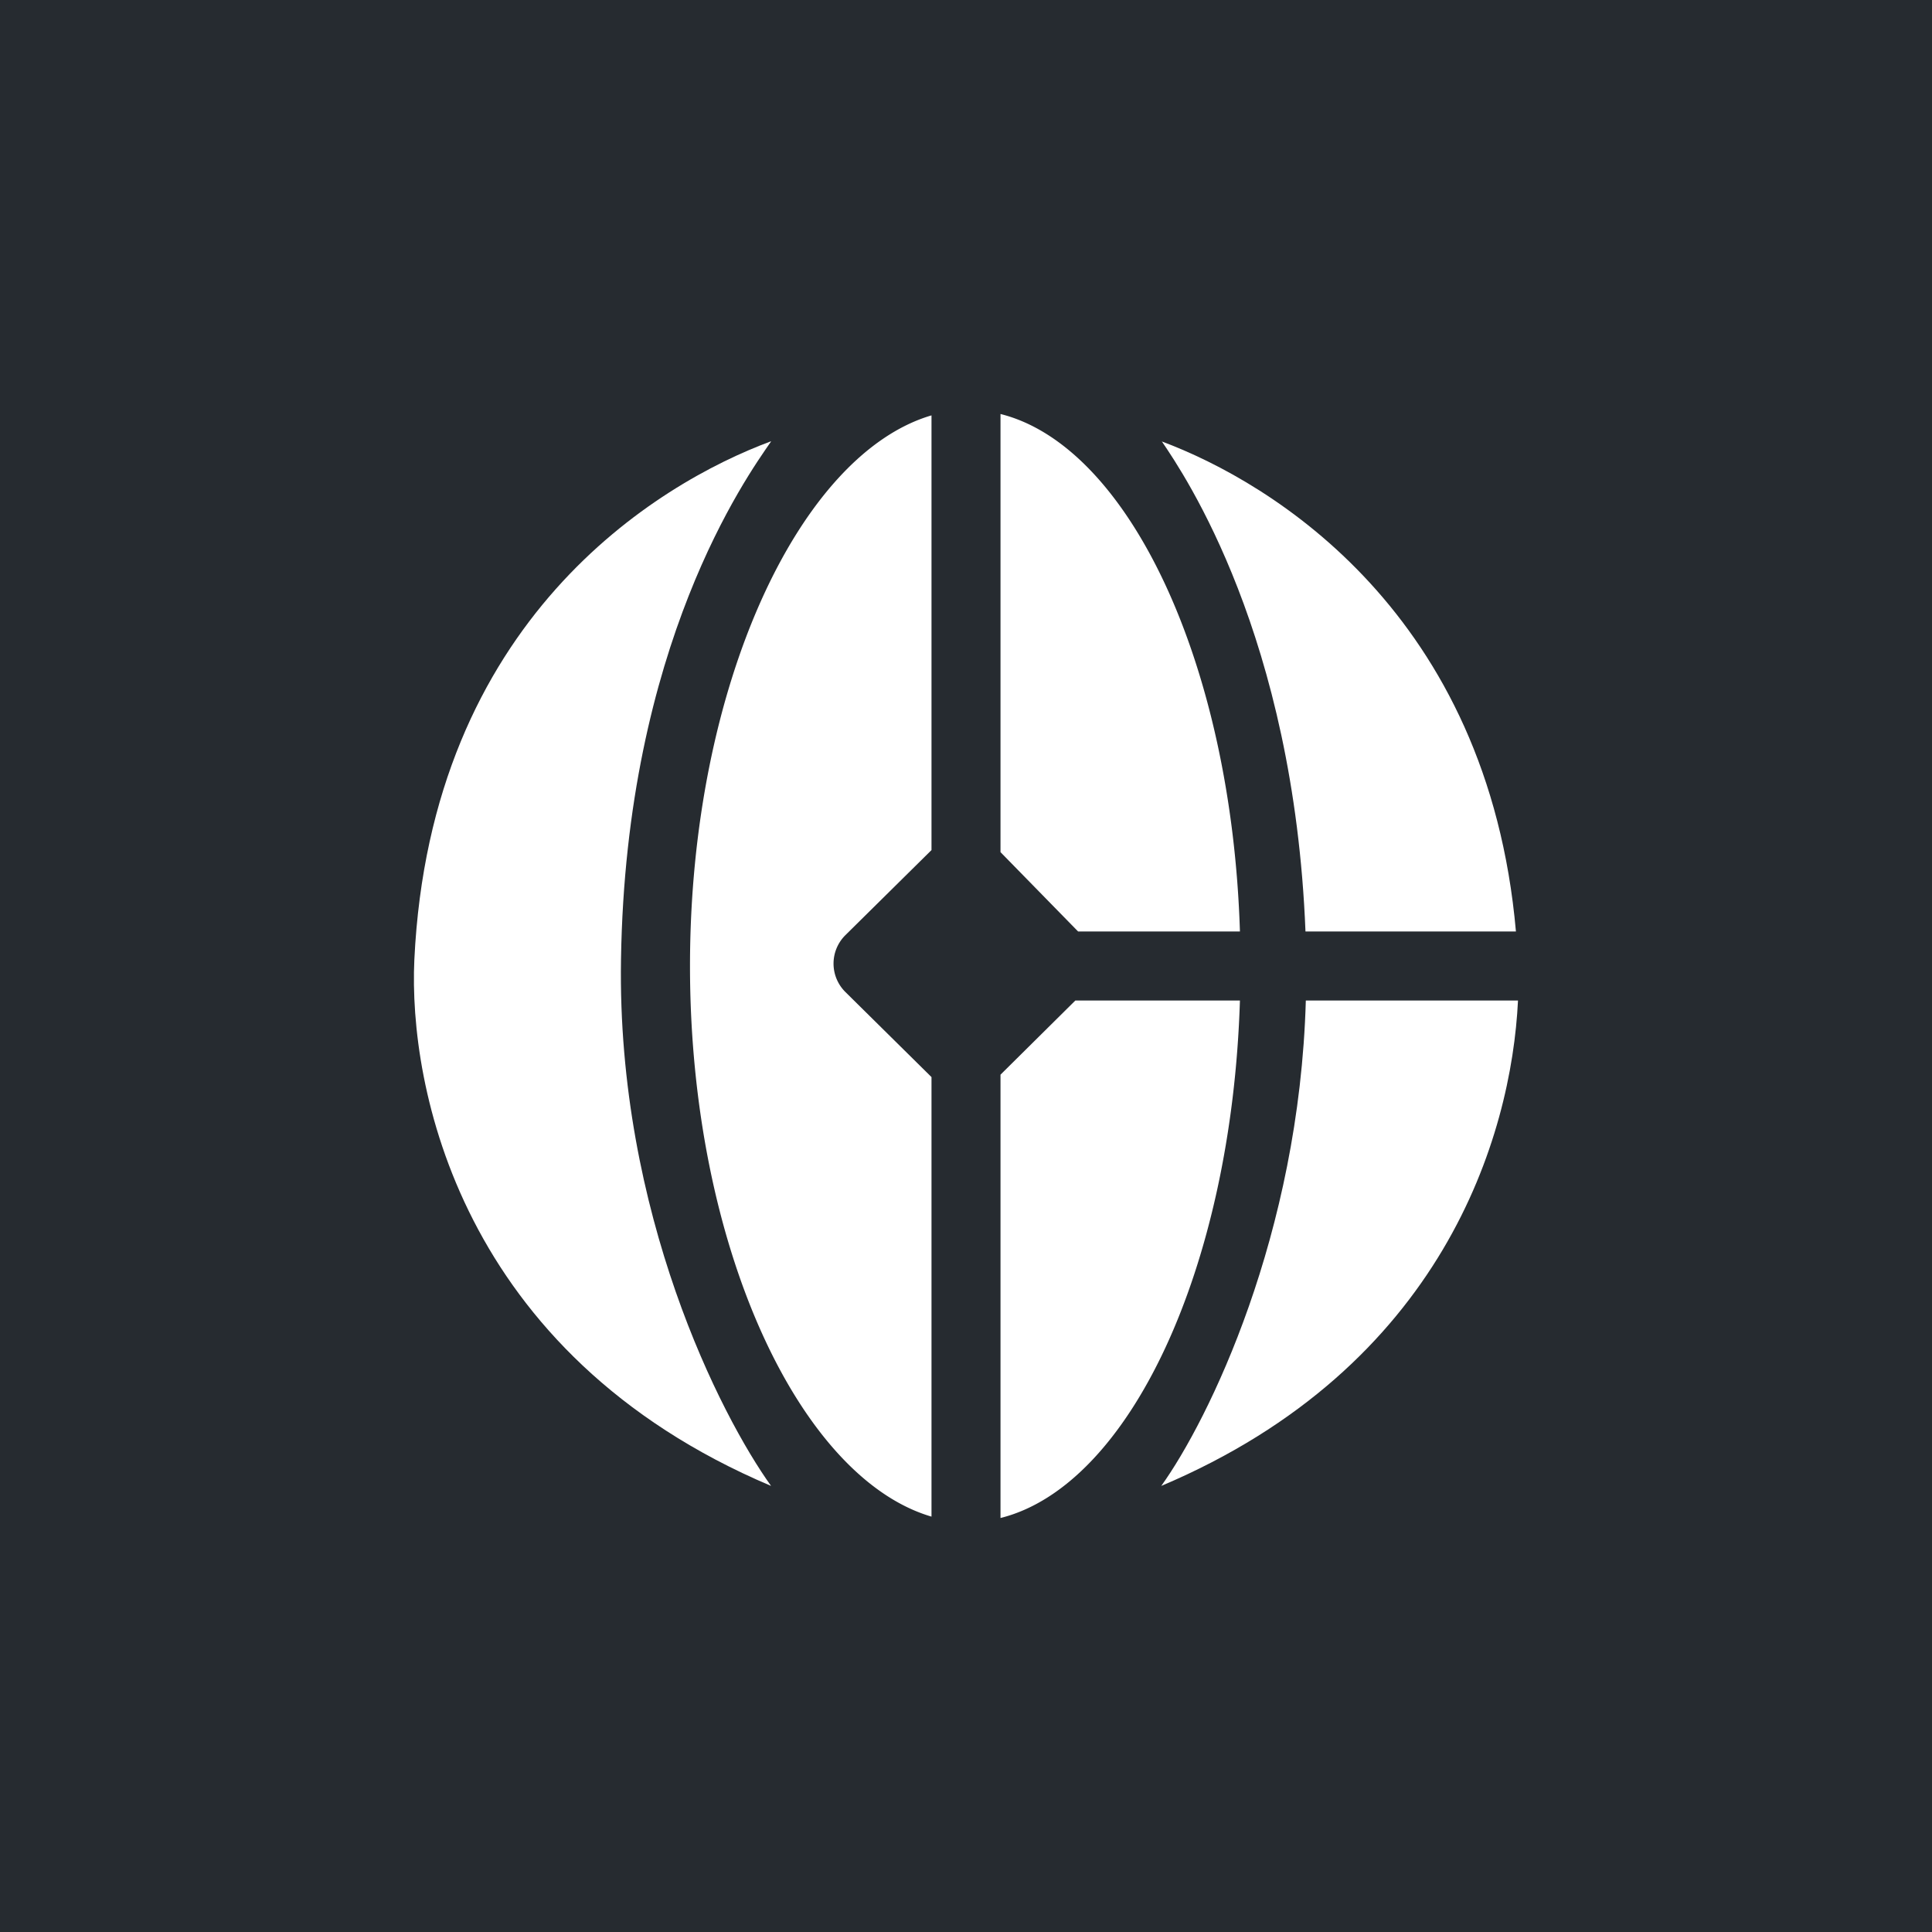 ﻿<?xml version="1.0" standalone="no"?>
<!DOCTYPE svg PUBLIC "-//W3C//DTD SVG 1.1//EN" 
"http://www.w3.org/Graphics/SVG/1.1/DTD/svg11.dtd">
<svg width="56" height="56" viewBox="0 0 56 56" xmlns="http://www.w3.org/2000/svg"><path fill="#262B30" d="M0 0h56v56H0z"/><path d="M20 28c0-8.12 3.18-14.84 7-15.96v12.6l-2.5 2.47a1.16 1.16 0 0 0 0 1.64l2.5 2.47v12.74c-3.82-1.12-7-7.84-7-15.96ZM29 31.15V44c3.73-.93 6.7-7.23 6.94-15h-4.77L29 31.15ZM29 12c3.72.93 6.7 7.25 6.94 15h-4.69L29 24.7V12Z" fill="#fff"/><path d="M12.01 27.82c.47-9.85 7.02-13.8 10.34-15.03l-.01.02c-.69 1-4.2 5.88-4.34 15-.12 7.36 2.9 13.24 4.35 15.26-9.05-3.83-10.51-11.61-10.34-15.25ZM44 29h-6.15c-.19 6.8-2.82 12.16-4.19 14.07C41.82 39.62 43.81 32.95 44 29ZM33.66 12.79c3.23 1.2 9.47 5.01 10.28 14.21h-6.1c-.34-8.56-3.5-13.23-4.16-14.2l-.02-.01Z" fill="#fff"/></svg>